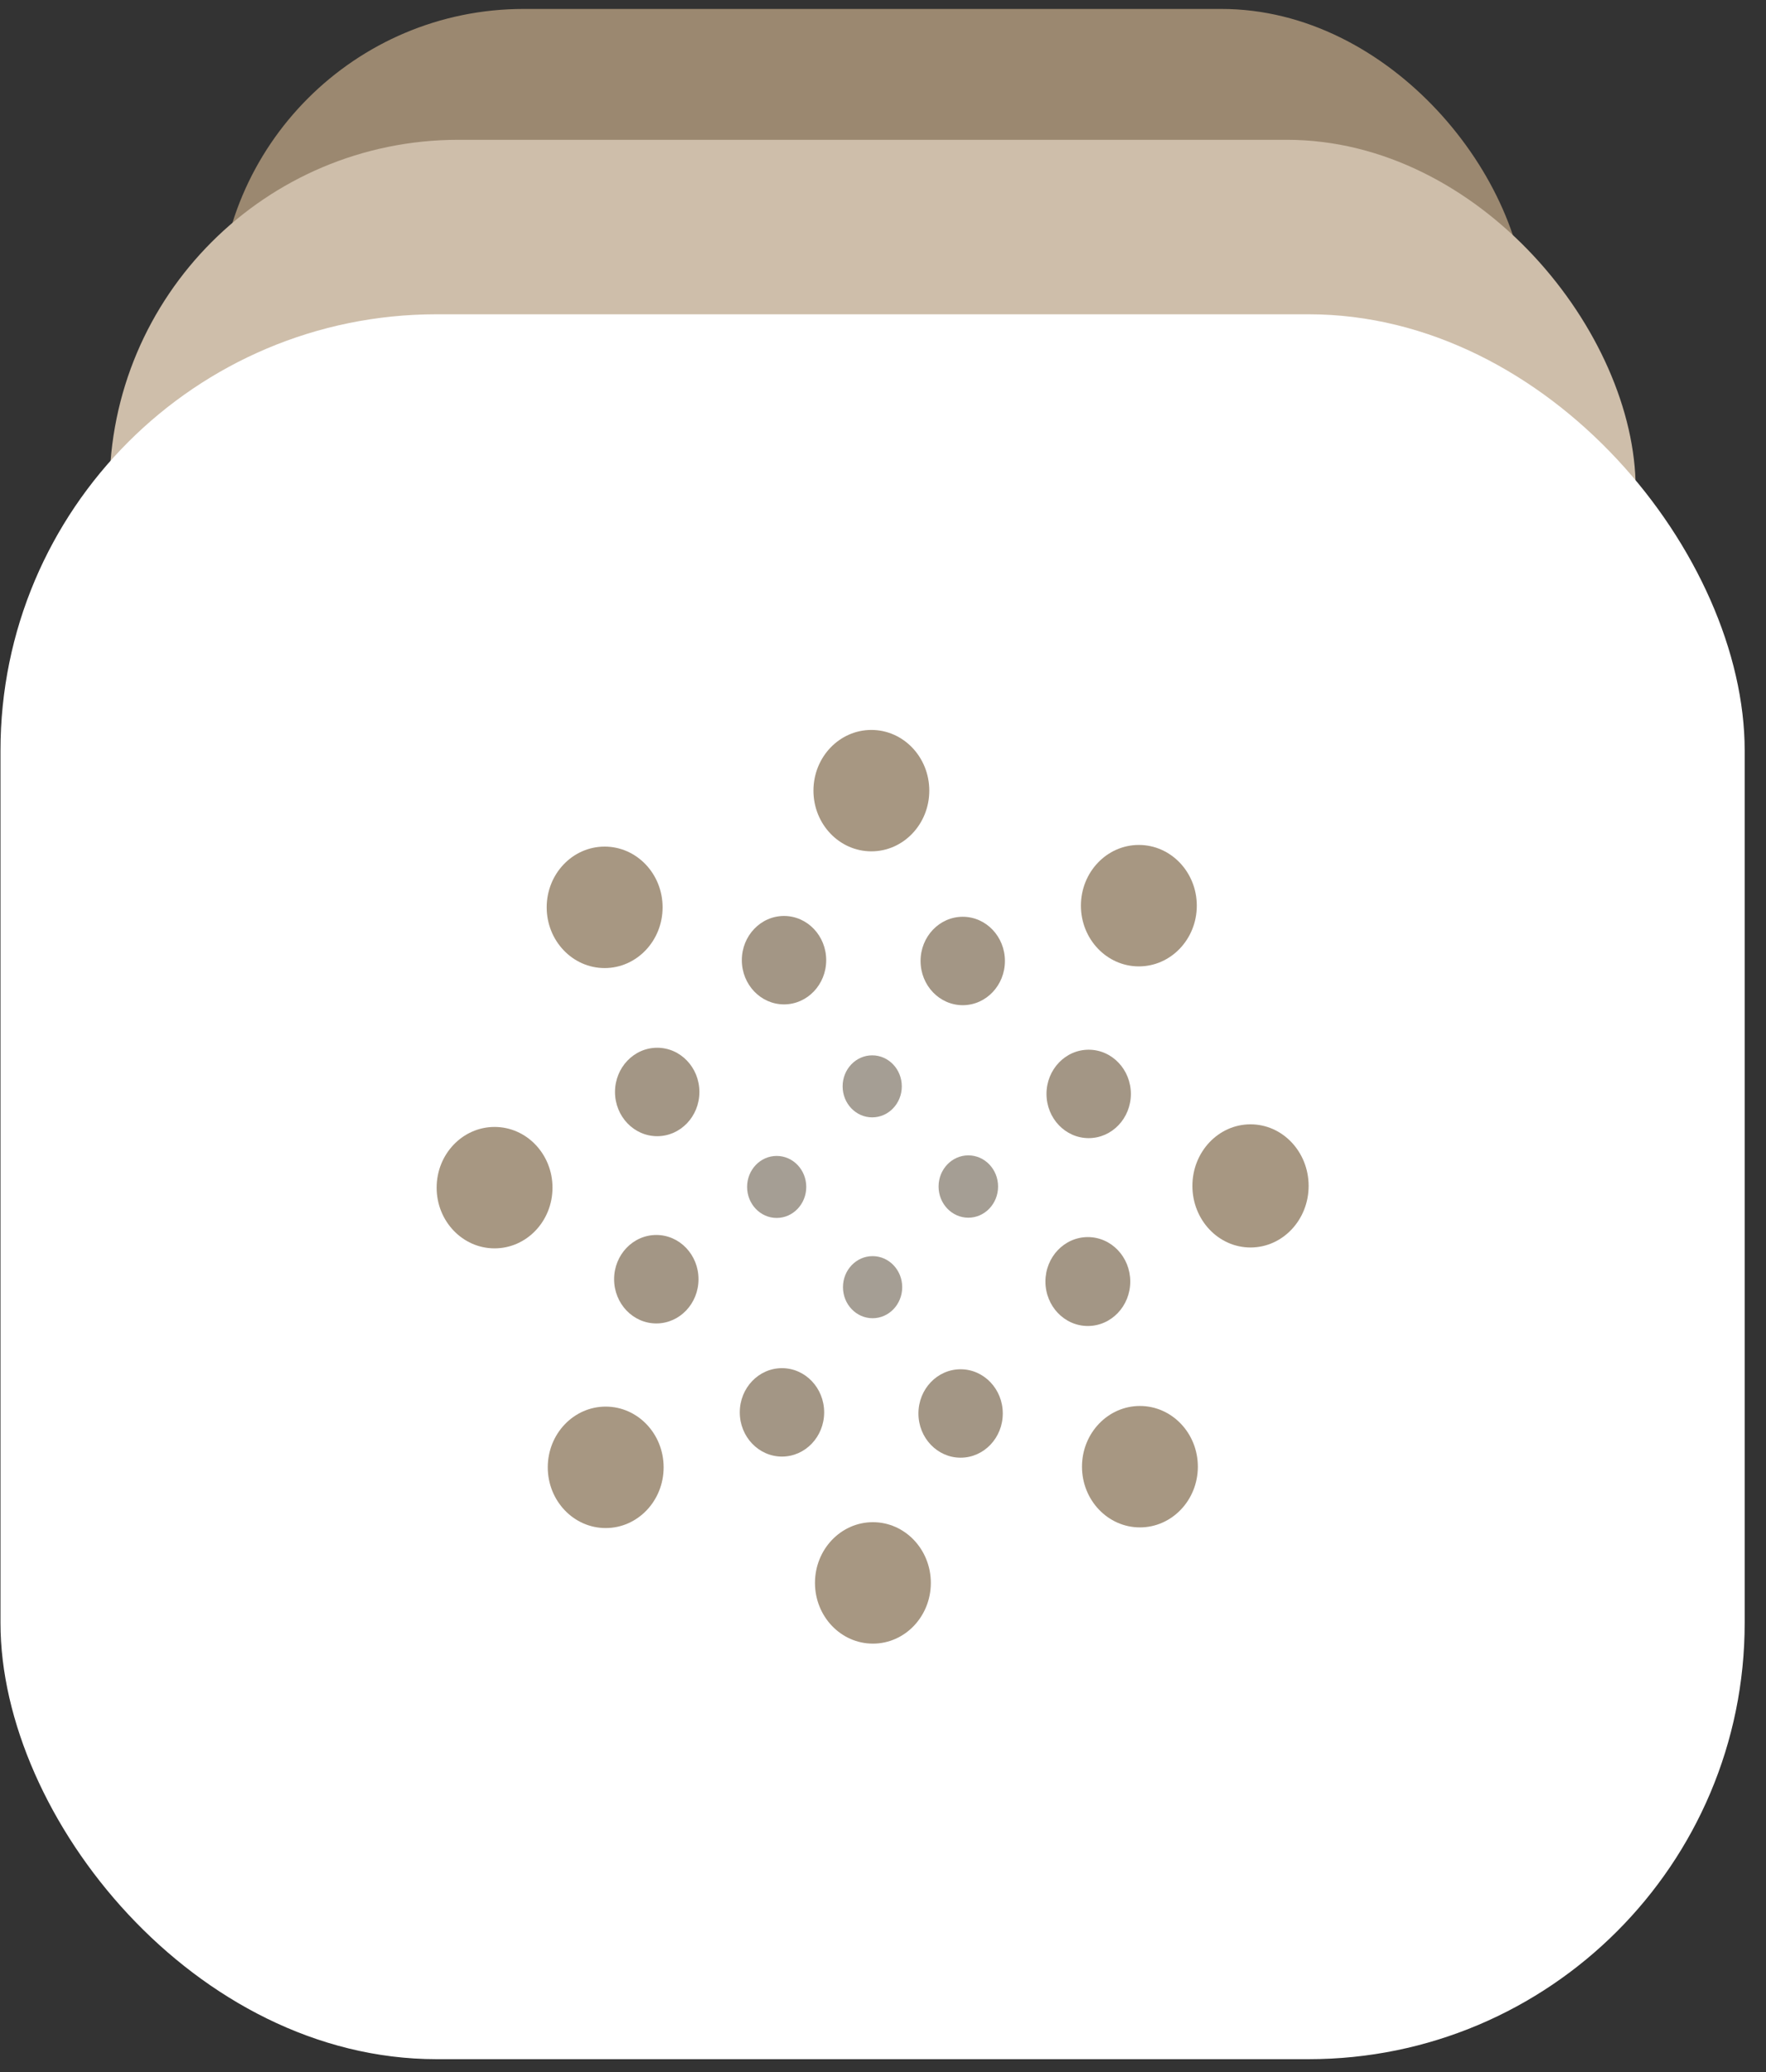 <svg xmlns="http://www.w3.org/2000/svg" width="81" height="95" viewBox="0 0 81 95" fill="none"><rect x="0" y="0" width="81" height="95" fill="#333333" stroke="none"/><rect x="10.022" y="0.41" width="60" height="60" rx="14" fill="#9B8870"></rect><rect x="5.022" y="6.41" width="70" height="70" rx="16" fill="#CEBEAA"></rect><rect x="0.022" y="14.409" width="80" height="80" rx="20" fill="white"></rect><path d="M39.967 39.032C41.434 39.032 42.623 37.786 42.623 36.249C42.623 34.712 41.434 33.466 39.967 33.466C38.499 33.466 37.31 34.712 37.31 36.249C37.31 37.786 38.499 39.032 39.967 39.032Z" fill="#9D8B74" fill-opacity="0.898"></path><path d="M52.235 44.307C53.703 44.307 54.893 43.06 54.893 41.523C54.893 39.985 53.703 38.739 52.235 38.739C50.768 38.739 49.578 39.985 49.578 41.523C49.578 43.06 50.768 44.307 52.235 44.307Z" fill="#9D8B74" fill-opacity="0.898"></path><path d="M27.733 44.384C29.201 44.384 30.391 43.137 30.391 41.599C30.391 40.061 29.201 38.815 27.733 38.815C26.265 38.815 25.075 40.061 25.075 41.599C25.075 43.137 26.265 44.384 27.733 44.384Z" fill="#9D8B74" fill-opacity="0.898"></path><path d="M35.96 46.049C37.029 46.049 37.895 45.141 37.895 44.022C37.895 42.903 37.029 41.995 35.96 41.995C34.891 41.995 34.025 42.903 34.025 44.022C34.025 45.141 34.891 46.049 35.96 46.049Z" fill="#8C7C67" fill-opacity="0.8"></path><path d="M44.158 46.086C45.226 46.086 46.092 45.178 46.092 44.059C46.092 42.94 45.226 42.032 44.158 42.032C43.089 42.032 42.223 42.94 42.223 44.059C42.223 45.178 43.089 46.086 44.158 46.086Z" fill="#8C7C67" fill-opacity="0.8"></path><path d="M30.144 52.092C31.212 52.092 32.079 51.184 32.079 50.065C32.079 48.945 31.212 48.037 30.144 48.037C29.075 48.037 28.208 48.945 28.208 50.065C28.208 51.184 29.075 52.092 30.144 52.092Z" fill="#8C7C67" fill-opacity="0.8"></path><path d="M49.934 52.181C51.002 52.181 51.869 51.273 51.869 50.154C51.869 49.035 51.002 48.127 49.934 48.127C48.865 48.127 47.999 49.035 47.999 50.154C47.999 51.273 48.865 52.181 49.934 52.181Z" fill="#8C7C67" fill-opacity="0.8"></path><path d="M40.005 51.229C40.755 51.229 41.362 50.592 41.362 49.807C41.362 49.021 40.755 48.385 40.005 48.385C39.255 48.385 38.648 49.021 38.648 49.807C38.648 50.592 39.255 51.229 40.005 51.229Z" fill="#695D4D" fill-opacity="0.6"></path><path d="M54.691 54.376C54.694 55.935 55.889 57.197 57.361 57.195C58.833 57.192 60.025 55.926 60.022 54.366C60.019 52.807 58.824 51.545 57.352 51.548C55.88 51.55 54.688 52.817 54.691 54.376Z" fill="#9D8B74" fill-opacity="0.898"></path><path d="M22.684 57.235C24.152 57.235 25.341 55.989 25.341 54.452C25.341 52.914 24.152 51.668 22.684 51.668C21.217 51.668 20.027 52.914 20.027 54.452C20.027 55.989 21.217 57.235 22.684 57.235Z" fill="#9D8B74" fill-opacity="0.898"></path><path d="M44.414 55.829C45.167 55.829 45.778 55.189 45.778 54.4C45.778 53.61 45.167 52.971 44.414 52.971C43.66 52.971 43.049 53.61 43.049 54.4C43.049 55.189 43.66 55.829 44.414 55.829Z" fill="#695D4D" fill-opacity="0.6"></path><path d="M35.623 55.84C36.373 55.84 36.98 55.203 36.98 54.418C36.98 53.633 36.373 52.997 35.623 52.997C34.874 52.997 34.267 53.633 34.267 54.418C34.267 55.203 34.874 55.84 35.623 55.84Z" fill="#695D4D" fill-opacity="0.6"></path><path d="M30.103 60.677C31.172 60.677 32.038 59.769 32.038 58.649C32.038 57.529 31.172 56.621 30.103 56.621C29.034 56.621 28.167 57.529 28.167 58.649C28.167 59.769 29.034 60.677 30.103 60.677Z" fill="#8C7C67" fill-opacity="0.8"></path><path d="M49.895 60.794C50.97 60.794 51.841 59.881 51.841 58.756C51.841 57.63 50.97 56.718 49.895 56.718C48.821 56.718 47.95 57.63 47.95 58.756C47.95 59.881 48.821 60.794 49.895 60.794Z" fill="#8C7C67" fill-opacity="0.8"></path><path d="M40.023 60.438C40.773 60.438 41.381 59.8 41.381 59.014C41.381 58.228 40.773 57.591 40.023 57.591C39.272 57.591 38.664 58.228 38.664 59.014C38.664 59.8 39.272 60.438 40.023 60.438Z" fill="#695D4D" fill-opacity="0.6"></path><path d="M35.866 66.781C36.934 66.781 37.801 65.873 37.801 64.754C37.801 63.634 36.934 62.727 35.866 62.727C34.797 62.727 33.931 63.634 33.931 64.754C33.931 65.873 34.797 66.781 35.866 66.781Z" fill="#8C7C67" fill-opacity="0.8"></path><path d="M44.059 66.832C45.128 66.832 45.994 65.924 45.994 64.805C45.994 63.685 45.128 62.778 44.059 62.778C42.991 62.778 42.125 63.685 42.125 64.805C42.125 65.924 42.991 66.832 44.059 66.832Z" fill="#8C7C67" fill-opacity="0.8"></path><path d="M52.284 70.028C53.751 70.028 54.941 68.781 54.941 67.244C54.941 65.707 53.751 64.461 52.284 64.461C50.817 64.461 49.627 65.707 49.627 67.244C49.627 68.781 50.817 70.028 52.284 70.028Z" fill="#9D8B74" fill-opacity="0.898"></path><path d="M27.781 70.058C29.249 70.058 30.438 68.811 30.438 67.274C30.438 65.736 29.249 64.49 27.781 64.49C26.314 64.49 25.124 65.736 25.124 67.274C25.124 68.811 26.314 70.058 27.781 70.058Z" fill="#9D8B74" fill-opacity="0.898"></path><path d="M40.037 75.357C41.505 75.357 42.694 74.111 42.694 72.573C42.694 71.036 41.505 69.789 40.037 69.789C38.569 69.789 37.38 71.036 37.38 72.573C37.38 74.111 38.569 75.357 40.037 75.357Z" fill="#9D8B74" fill-opacity="0.898"></path></svg>